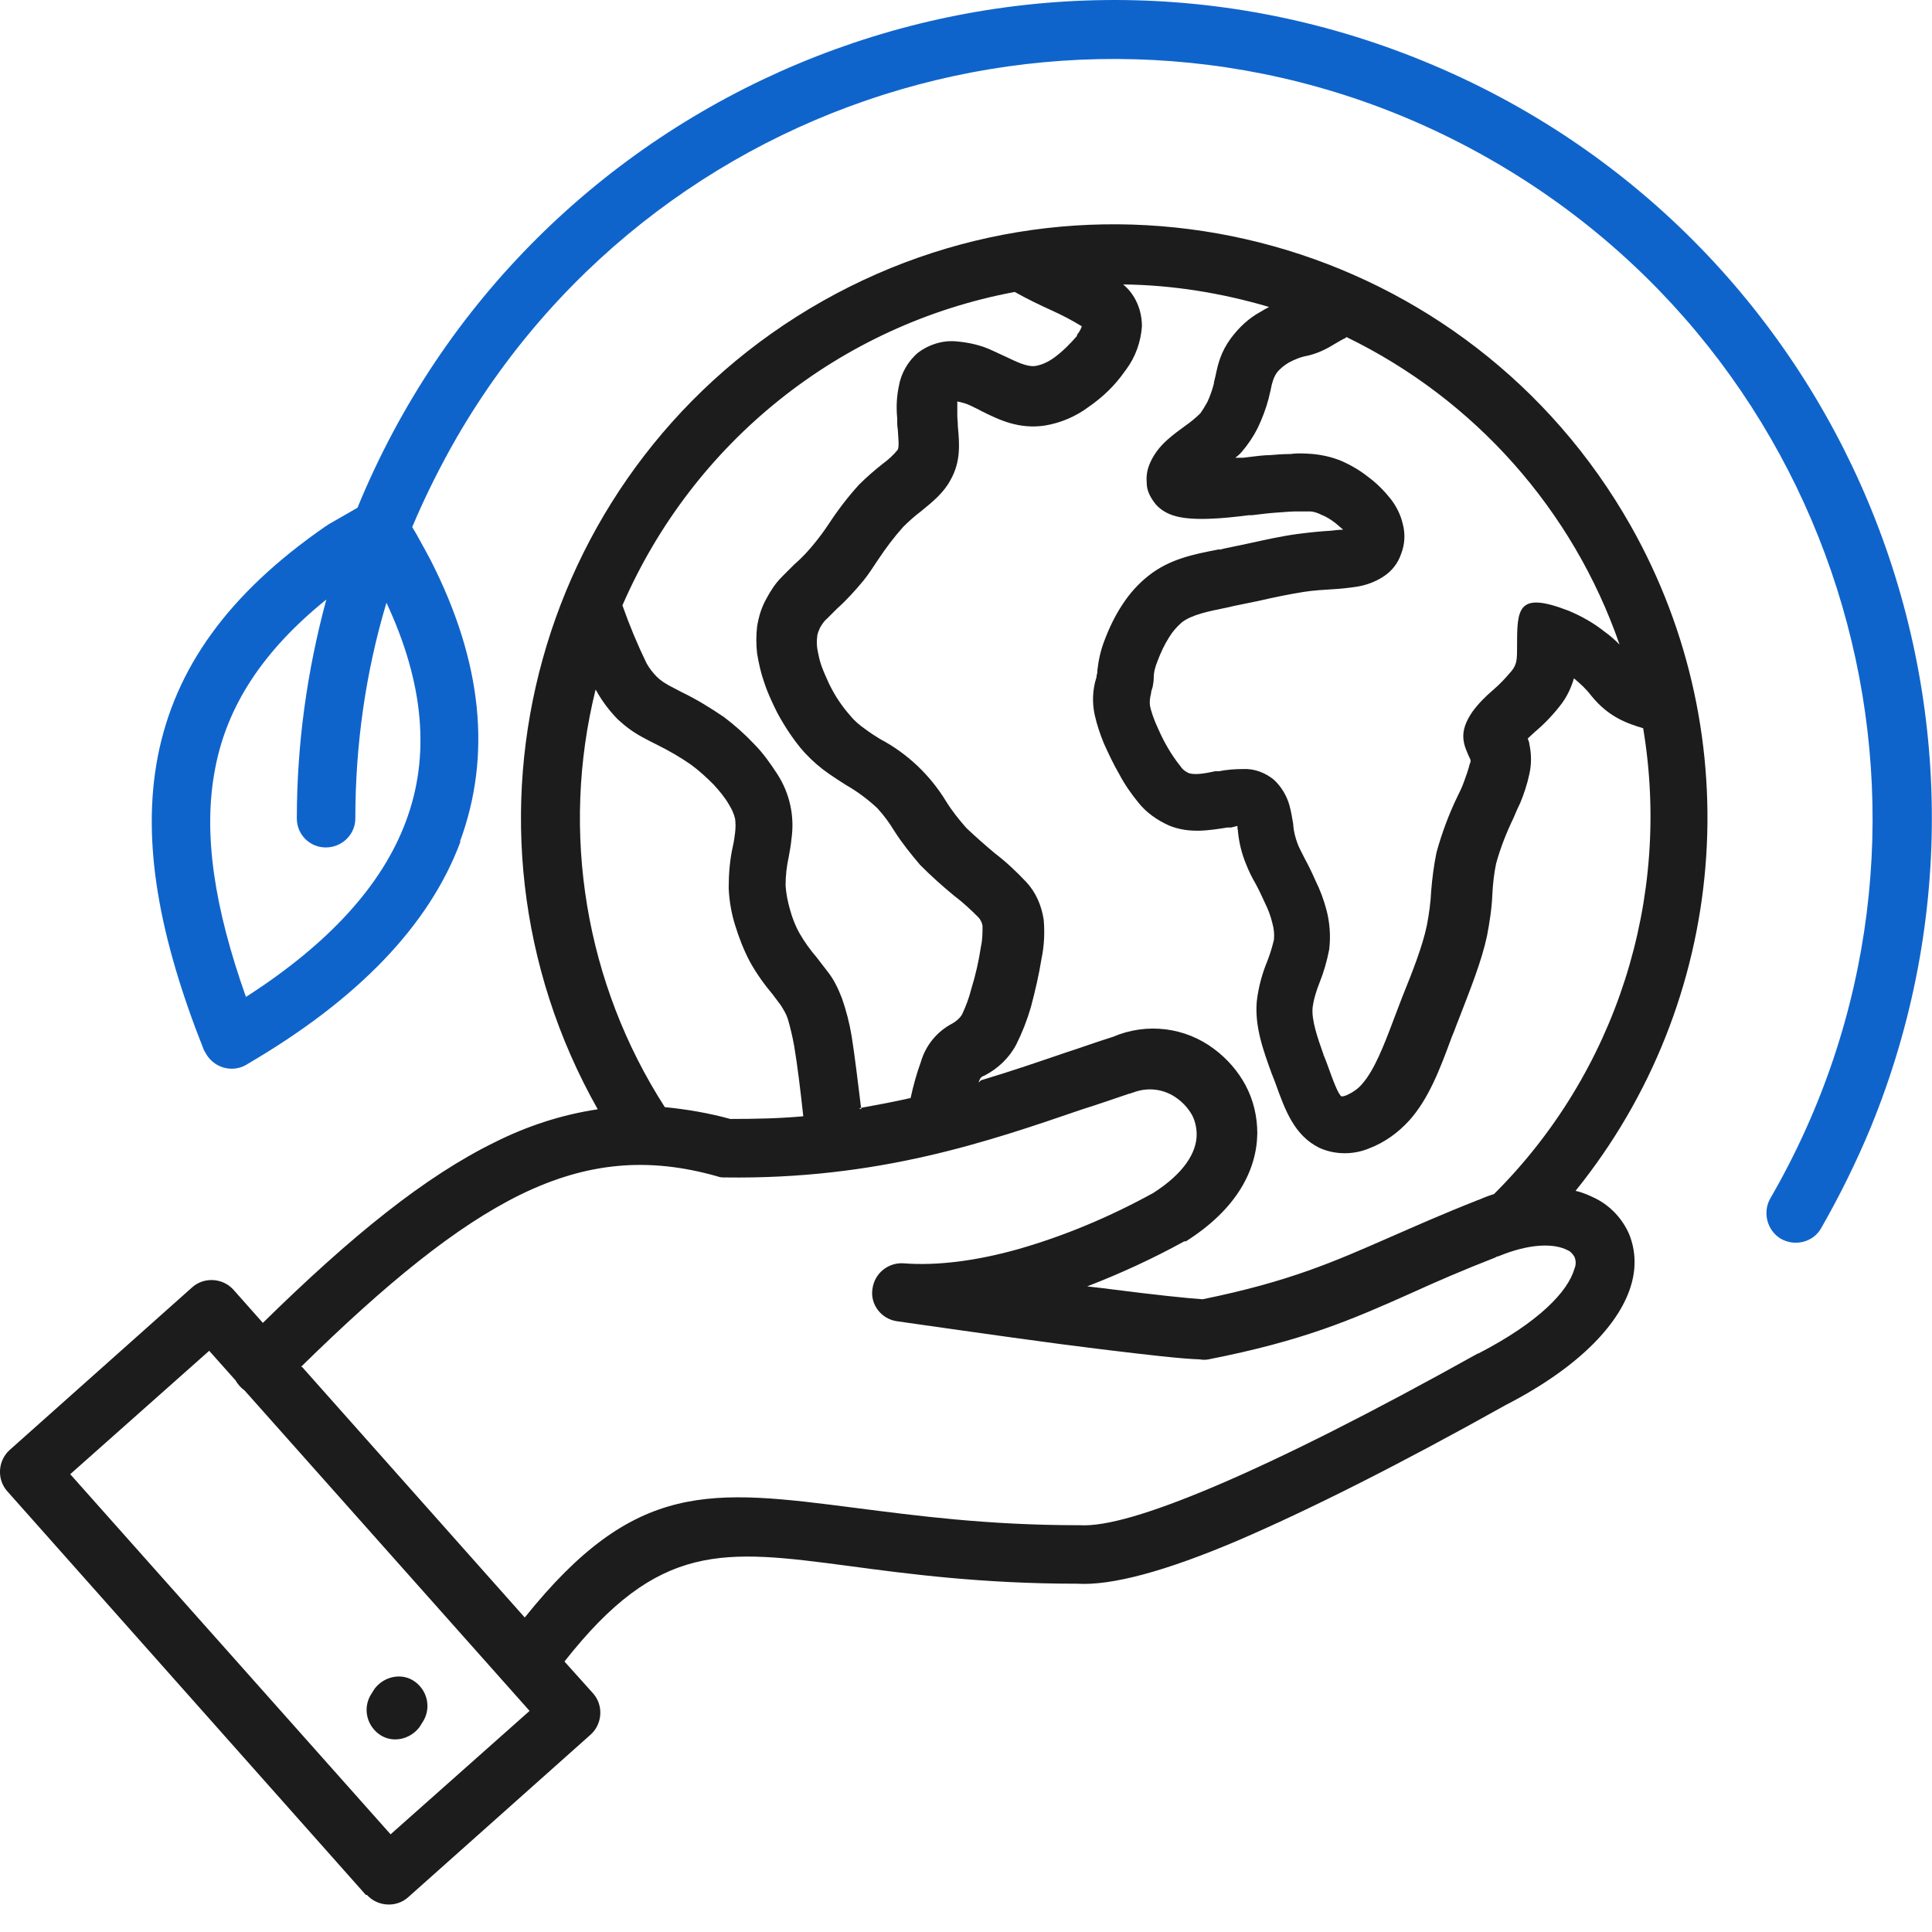 <svg width="36" height="36" viewBox="0 0 36 36" fill="none" xmlns="http://www.w3.org/2000/svg">
<g clip-path="url(#clip0_10607_41473)">
<path fill-rule="evenodd" clip-rule="evenodd" d="M25.088 6.28C27.478 7.44 29.308 9.5 30.178 12.01C30.088 11.92 29.998 11.84 29.898 11.77C29.698 11.61 29.468 11.48 29.228 11.38C28.268 11.01 28.268 11.34 28.268 12.07C28.268 12.15 28.268 12.23 28.258 12.3C28.248 12.37 28.218 12.44 28.168 12.5C28.058 12.63 27.948 12.75 27.818 12.86C27.678 12.98 27.548 13.11 27.438 13.26C27.168 13.65 27.268 13.87 27.388 14.13C27.408 14.16 27.408 14.2 27.388 14.23C27.358 14.35 27.318 14.46 27.278 14.57C27.238 14.68 27.198 14.76 27.158 14.84C26.998 15.17 26.868 15.52 26.768 15.88C26.718 16.12 26.688 16.36 26.668 16.6C26.658 16.82 26.628 17.03 26.588 17.24C26.508 17.63 26.318 18.11 26.128 18.58L25.968 19C25.788 19.48 25.608 19.94 25.388 20.19C25.308 20.29 25.198 20.36 25.088 20.41C25.058 20.42 25.028 20.43 24.998 20.43C24.938 20.4 24.838 20.13 24.738 19.85L24.708 19.77L24.668 19.67V19.64L24.658 19.67H24.668C24.638 19.59 24.648 19.61 24.658 19.64C24.548 19.33 24.438 19.01 24.458 18.78C24.478 18.62 24.528 18.46 24.588 18.31C24.668 18.11 24.728 17.9 24.768 17.69C24.798 17.44 24.778 17.19 24.718 16.96C24.668 16.77 24.598 16.58 24.508 16.4C24.438 16.24 24.378 16.12 24.318 16.01C24.258 15.89 24.198 15.78 24.178 15.72C24.138 15.61 24.108 15.5 24.098 15.38V15.36C24.078 15.24 24.058 15.12 24.028 15.01C23.978 14.83 23.878 14.66 23.738 14.53C23.578 14.4 23.378 14.32 23.168 14.33C23.018 14.33 22.868 14.34 22.718 14.37H22.648C22.468 14.41 22.248 14.45 22.138 14.4C22.078 14.37 22.028 14.33 21.998 14.28C21.908 14.17 21.828 14.05 21.758 13.93C21.668 13.78 21.598 13.62 21.528 13.46C21.488 13.36 21.448 13.25 21.428 13.15C21.418 13.07 21.428 13 21.448 12.92C21.448 12.88 21.468 12.84 21.478 12.8C21.488 12.74 21.498 12.69 21.498 12.63C21.498 12.52 21.528 12.42 21.568 12.32C21.628 12.16 21.698 12.01 21.788 11.87C21.848 11.77 21.928 11.68 22.018 11.6C22.208 11.45 22.528 11.39 22.868 11.32C22.888 11.32 22.908 11.32 22.868 11.32L22.998 11.29C23.238 11.24 23.338 11.22 23.438 11.2C23.738 11.13 24.038 11.07 24.288 11.03C24.478 11 24.668 10.99 24.828 10.98C25.008 10.97 25.168 10.95 25.298 10.93C25.468 10.9 25.628 10.84 25.768 10.75C25.928 10.65 26.048 10.5 26.108 10.32C26.178 10.14 26.188 9.95 26.138 9.76C26.098 9.59 26.018 9.43 25.908 9.29C25.788 9.14 25.648 9 25.498 8.89C25.348 8.77 25.178 8.67 24.998 8.59C24.828 8.52 24.658 8.48 24.468 8.46C24.328 8.45 24.188 8.44 24.048 8.46C23.908 8.46 23.788 8.47 23.668 8.48C23.558 8.48 23.398 8.5 23.158 8.53H23.018C23.018 8.53 23.098 8.47 23.138 8.42C23.258 8.28 23.358 8.13 23.438 7.97C23.518 7.8 23.588 7.62 23.638 7.43C23.658 7.35 23.668 7.3 23.678 7.26C23.698 7.15 23.728 7.04 23.788 6.95C23.848 6.87 23.928 6.81 24.008 6.76C24.118 6.7 24.238 6.65 24.358 6.63C24.538 6.59 24.708 6.51 24.868 6.41C24.938 6.37 25.018 6.32 25.068 6.3L25.088 6.28ZM18.238 20.16C18.238 20.16 18.258 20.1 18.278 20.08C18.298 20.06 18.318 20.05 18.348 20.04C18.598 19.91 18.808 19.71 18.938 19.46C19.048 19.24 19.138 19.01 19.208 18.77C19.288 18.47 19.358 18.17 19.408 17.86C19.458 17.62 19.468 17.38 19.448 17.14C19.408 16.87 19.298 16.62 19.118 16.43C18.938 16.24 18.748 16.06 18.538 15.9C18.358 15.75 18.178 15.59 18.008 15.43C17.868 15.27 17.738 15.11 17.628 14.93C17.328 14.44 16.908 14.04 16.398 13.77C16.298 13.71 16.208 13.65 16.128 13.59C16.028 13.52 15.928 13.44 15.848 13.34C15.768 13.25 15.698 13.16 15.638 13.07C15.568 12.97 15.508 12.86 15.448 12.74C15.398 12.63 15.348 12.52 15.308 12.41C15.268 12.3 15.248 12.19 15.228 12.08C15.218 12.01 15.218 11.93 15.228 11.86C15.228 11.81 15.258 11.75 15.278 11.7C15.318 11.63 15.358 11.57 15.418 11.52L15.598 11.34C15.778 11.18 15.938 11 16.088 10.82C16.178 10.71 16.268 10.57 16.368 10.42C16.508 10.21 16.658 10.01 16.828 9.82C16.928 9.72 17.038 9.62 17.158 9.53C17.378 9.35 17.578 9.19 17.708 8.95C17.908 8.6 17.878 8.27 17.848 7.94C17.848 7.86 17.838 7.79 17.838 7.77V7.48C17.928 7.5 18.008 7.52 18.088 7.56C18.148 7.59 18.218 7.62 18.288 7.66C18.628 7.83 18.988 8 19.468 7.93C19.768 7.88 20.048 7.76 20.288 7.58C20.548 7.4 20.778 7.18 20.958 6.92L20.988 6.88C21.158 6.65 21.258 6.37 21.278 6.08C21.278 5.78 21.158 5.49 20.928 5.3C21.848 5.31 22.768 5.46 23.648 5.72C23.588 5.75 23.538 5.78 23.488 5.81C23.268 5.93 23.088 6.1 22.938 6.3C22.748 6.56 22.698 6.77 22.648 7.01C22.638 7.06 22.618 7.12 22.618 7.15C22.588 7.27 22.548 7.38 22.498 7.49C22.458 7.56 22.418 7.63 22.368 7.7C22.278 7.79 22.178 7.87 22.078 7.94C21.968 8.02 21.858 8.1 21.758 8.19C21.608 8.32 21.478 8.49 21.408 8.68C21.368 8.79 21.358 8.9 21.368 9.01C21.368 9.15 21.448 9.29 21.538 9.4C21.618 9.49 21.728 9.56 21.848 9.6C22.188 9.72 22.808 9.66 23.268 9.6H23.328C23.498 9.58 23.648 9.56 23.808 9.55C23.958 9.54 24.058 9.53 24.138 9.53H24.408C24.478 9.53 24.558 9.56 24.618 9.59C24.718 9.63 24.798 9.68 24.888 9.75C24.938 9.79 24.978 9.83 25.028 9.87C24.958 9.87 24.878 9.88 24.788 9.89C24.608 9.9 24.408 9.92 24.178 9.95C23.878 9.99 23.568 10.06 23.248 10.13C23.058 10.17 22.868 10.21 22.818 10.22C22.588 10.27 22.878 10.22 22.698 10.24C22.228 10.33 21.788 10.42 21.398 10.73C21.208 10.88 21.048 11.06 20.918 11.26C20.778 11.47 20.668 11.7 20.578 11.94C20.508 12.12 20.468 12.31 20.448 12.49C20.448 12.52 20.448 12.55 20.438 12.57C20.428 12.59 20.438 12.61 20.428 12.63C20.358 12.85 20.348 13.09 20.398 13.32C20.438 13.5 20.498 13.68 20.568 13.85C20.658 14.05 20.748 14.24 20.858 14.43C20.958 14.62 21.078 14.79 21.208 14.95C21.358 15.14 21.558 15.28 21.778 15.38C22.158 15.54 22.548 15.47 22.868 15.42H22.938C22.938 15.42 23.018 15.4 23.058 15.39C23.058 15.42 23.058 15.45 23.068 15.48V15.5C23.088 15.7 23.138 15.91 23.218 16.1C23.268 16.23 23.328 16.35 23.398 16.47C23.458 16.58 23.518 16.71 23.568 16.82C23.628 16.94 23.678 17.07 23.708 17.2C23.738 17.3 23.748 17.41 23.738 17.51C23.708 17.64 23.668 17.77 23.618 17.9C23.518 18.14 23.448 18.4 23.418 18.66C23.378 19.13 23.538 19.57 23.698 20.01C23.708 20.04 23.728 20.08 23.698 20.01L23.738 20.11L23.768 20.19C23.948 20.69 24.118 21.16 24.588 21.39C24.878 21.52 25.218 21.52 25.508 21.4C25.798 21.29 26.048 21.11 26.258 20.88C26.618 20.48 26.828 19.93 27.038 19.36C27.138 19.1 26.958 19.56 27.098 19.21C27.138 19.1 27.128 19.13 27.198 18.95C27.398 18.43 27.608 17.91 27.708 17.44C27.758 17.18 27.798 16.92 27.808 16.66C27.818 16.47 27.838 16.28 27.878 16.09C27.958 15.8 28.068 15.52 28.198 15.25C28.248 15.13 28.298 15.02 28.328 14.96C28.398 14.79 28.458 14.61 28.498 14.42C28.538 14.24 28.538 14.05 28.498 13.87C28.498 13.83 28.478 13.8 28.468 13.76C28.508 13.72 28.558 13.68 28.598 13.64C28.788 13.48 28.958 13.3 29.108 13.1C29.208 12.96 29.278 12.81 29.328 12.64C29.448 12.74 29.558 12.84 29.648 12.96C29.978 13.37 30.328 13.48 30.618 13.57C31.148 16.74 30.118 19.98 27.838 22.25C27.738 22.28 27.638 22.32 27.548 22.36C27.548 22.36 27.528 22.36 27.518 22.37C26.858 22.63 26.368 22.85 25.908 23.05C24.858 23.51 24.028 23.88 22.408 24.21C22.118 24.19 21.538 24.13 20.678 24.02C20.548 24 20.408 23.99 20.258 23.97C20.878 23.73 21.488 23.45 22.068 23.13C22.068 23.13 22.088 23.13 22.098 23.13C23.048 22.53 23.418 21.8 23.428 21.12C23.428 20.81 23.358 20.5 23.208 20.22C23.068 19.96 22.868 19.73 22.628 19.55C22.088 19.14 21.368 19.05 20.738 19.32C20.418 19.42 20.148 19.52 19.868 19.61C19.368 19.78 18.848 19.96 18.278 20.13L18.238 20.17V20.16ZM16.048 20.67C15.988 20.19 15.928 19.67 15.868 19.3C15.828 19.06 15.768 18.83 15.688 18.6C15.618 18.42 15.538 18.25 15.418 18.1C15.358 18.02 15.288 17.93 15.218 17.84C15.098 17.7 14.988 17.55 14.898 17.39C14.818 17.25 14.758 17.09 14.718 16.94C14.678 16.8 14.648 16.65 14.638 16.5C14.638 16.32 14.658 16.14 14.698 15.96C14.718 15.85 14.738 15.74 14.748 15.63C14.808 15.21 14.718 14.79 14.488 14.43C14.358 14.23 14.218 14.03 14.048 13.86C13.878 13.68 13.688 13.51 13.488 13.36C13.238 13.19 12.978 13.03 12.708 12.9C12.628 12.86 12.558 12.82 12.478 12.78C12.388 12.73 12.308 12.68 12.238 12.61C12.168 12.54 12.098 12.45 12.048 12.36C11.878 12.01 11.728 11.65 11.598 11.28C12.918 8.24 15.648 6.05 18.908 5.44C19.138 5.57 19.368 5.68 19.588 5.78C19.788 5.87 19.978 5.97 20.158 6.08C20.138 6.14 20.108 6.19 20.068 6.24V6.26C19.938 6.41 19.798 6.55 19.648 6.66C19.538 6.74 19.418 6.8 19.288 6.82C19.138 6.84 18.938 6.74 18.748 6.65C18.658 6.61 18.578 6.57 18.488 6.53C18.278 6.43 18.048 6.38 17.808 6.36C17.558 6.34 17.308 6.42 17.108 6.57C16.918 6.73 16.788 6.96 16.748 7.2C16.708 7.39 16.698 7.59 16.718 7.79C16.718 7.9 16.718 7.94 16.728 7.99C16.738 8.16 16.758 8.32 16.728 8.38C16.648 8.48 16.548 8.57 16.438 8.65C16.288 8.77 16.148 8.89 16.008 9.03C15.798 9.26 15.608 9.51 15.438 9.77C15.358 9.89 15.278 10 15.188 10.11C15.068 10.26 14.938 10.4 14.798 10.52C14.718 10.6 14.638 10.68 14.568 10.75C14.448 10.87 14.358 11.01 14.278 11.16C14.188 11.32 14.138 11.49 14.108 11.67C14.088 11.84 14.088 12.01 14.108 12.18C14.138 12.36 14.178 12.54 14.238 12.71C14.288 12.87 14.358 13.02 14.428 13.17C14.498 13.32 14.588 13.47 14.678 13.61C14.778 13.76 14.878 13.9 14.998 14.03C15.138 14.18 15.288 14.31 15.448 14.42C15.548 14.49 15.658 14.56 15.768 14.63C15.978 14.75 16.178 14.9 16.348 15.06C16.468 15.19 16.578 15.34 16.668 15.49C16.808 15.71 16.978 15.92 17.148 16.12C17.348 16.32 17.558 16.51 17.778 16.69C17.938 16.81 18.088 16.95 18.228 17.09C18.268 17.13 18.298 17.19 18.308 17.25C18.308 17.38 18.308 17.51 18.278 17.64C18.238 17.91 18.178 18.17 18.098 18.43C18.058 18.59 17.998 18.75 17.928 18.9C17.888 18.97 17.818 19.03 17.748 19.07C17.458 19.22 17.248 19.48 17.158 19.79C17.078 20.01 17.018 20.23 16.968 20.46C16.658 20.53 16.338 20.59 16.008 20.65L16.048 20.67ZM12.388 20.63C12.798 20.67 13.208 20.74 13.608 20.85C14.088 20.85 14.538 20.84 14.968 20.8C14.918 20.34 14.858 19.84 14.798 19.49C14.768 19.32 14.728 19.15 14.678 18.98C14.648 18.89 14.598 18.81 14.548 18.73C14.498 18.66 14.448 18.6 14.398 18.53C14.238 18.34 14.088 18.13 13.968 17.91C13.858 17.7 13.768 17.47 13.698 17.24C13.628 17.02 13.588 16.78 13.578 16.55C13.578 16.29 13.598 16.02 13.658 15.76C13.678 15.67 13.688 15.59 13.698 15.51C13.708 15.43 13.708 15.34 13.698 15.26C13.678 15.17 13.638 15.08 13.588 15C13.508 14.86 13.408 14.74 13.298 14.62C13.168 14.49 13.028 14.36 12.878 14.25C12.678 14.11 12.468 13.99 12.248 13.88C12.148 13.83 12.048 13.78 11.978 13.74C11.808 13.65 11.658 13.54 11.518 13.41C11.368 13.26 11.238 13.09 11.128 12.9C11.128 12.89 11.108 12.87 11.098 12.85C10.438 15.51 10.908 18.33 12.388 20.63ZM5.628 25.47L9.778 30.14C11.838 27.57 13.238 27.75 15.958 28.1C17.058 28.24 18.388 28.42 20.088 28.42H20.118C20.598 28.45 21.448 28.2 22.648 27.69C23.918 27.15 25.548 26.33 27.538 25.22H27.548C28.688 24.63 29.218 24.06 29.338 23.64C29.368 23.57 29.368 23.49 29.338 23.42C29.308 23.37 29.268 23.32 29.218 23.3C28.958 23.16 28.498 23.17 27.918 23.41C27.898 23.41 27.878 23.42 27.868 23.43C27.278 23.66 26.768 23.88 26.308 24.09C25.188 24.59 24.298 24.98 22.518 25.33C22.468 25.34 22.408 25.34 22.358 25.33C22.028 25.32 21.408 25.25 20.508 25.14C19.598 25.03 18.328 24.85 16.718 24.62C16.418 24.58 16.208 24.3 16.258 24.01C16.298 23.72 16.558 23.52 16.838 23.54C17.468 23.59 18.208 23.49 18.958 23.28C19.838 23.03 20.688 22.67 21.488 22.23C22.068 21.86 22.298 21.47 22.298 21.14C22.298 21.01 22.268 20.88 22.208 20.77C22.138 20.65 22.048 20.55 21.938 20.47C21.698 20.29 21.388 20.25 21.108 20.36C21.088 20.36 21.068 20.38 21.038 20.38C20.798 20.46 20.488 20.57 20.168 20.67C18.418 21.27 16.368 21.98 13.508 21.94C13.458 21.94 13.418 21.94 13.368 21.92C12.068 21.55 10.928 21.66 9.698 22.26C8.498 22.85 7.198 23.91 5.608 25.47H5.628ZM6.818 35.31L0.138 27.79C-0.062 27.57 -0.042 27.22 0.178 27.02L3.578 23.99C3.798 23.79 4.148 23.81 4.348 24.03L4.898 24.65C6.548 23.03 7.918 21.92 9.228 21.28C9.828 20.98 10.468 20.77 11.138 20.67C8.138 15.36 10.008 8.62 15.328 5.61C20.638 2.61 27.378 4.48 30.388 9.8C32.618 13.75 32.208 18.66 29.358 22.19C29.498 22.22 29.628 22.28 29.748 22.34C30.018 22.48 30.238 22.72 30.358 23C30.478 23.3 30.488 23.62 30.398 23.93C30.208 24.61 29.498 25.44 28.058 26.18C26.038 27.31 24.378 28.14 23.078 28.7C21.718 29.28 20.708 29.55 20.068 29.51C18.298 29.51 16.938 29.33 15.818 29.18C13.478 28.87 12.278 28.72 10.518 30.96L11.048 31.55C11.248 31.77 11.228 32.12 11.008 32.32L7.608 35.35C7.388 35.55 7.038 35.53 6.838 35.31H6.818ZM1.308 27.47L3.898 25.17L4.388 25.72C4.428 25.79 4.488 25.86 4.558 25.91L9.868 31.88L7.278 34.18L1.318 27.48L1.308 27.47ZM7.818 32.18L7.868 32.1C8.038 31.85 7.978 31.52 7.738 31.34C7.498 31.16 7.158 31.23 6.978 31.47L6.928 31.55C6.758 31.8 6.818 32.13 7.058 32.31C7.298 32.49 7.638 32.42 7.818 32.18Z" fill="#1D1C1C"/>
<path fill-rule="evenodd" clip-rule="evenodd" d="M26.531 1.141C18.751 -2.049 9.851 1.681 6.661 9.461L6.121 9.771C6.121 9.771 6.081 9.801 6.061 9.811C4.241 11.071 3.261 12.461 2.941 14.091C2.631 15.691 2.971 17.481 3.801 19.571C3.821 19.601 3.841 19.641 3.861 19.671C4.031 19.921 4.371 19.991 4.621 19.821C6.671 18.621 8.001 17.241 8.581 15.681H8.571C9.161 14.081 8.991 12.341 8.031 10.451C7.951 10.301 7.871 10.151 7.791 10.011C7.761 9.951 7.721 9.891 7.681 9.821C7.921 9.251 8.201 8.691 8.511 8.151C12.431 1.391 21.081 -0.909 27.841 3.011C34.601 6.931 36.901 15.581 32.981 22.341C32.841 22.601 32.931 22.931 33.181 23.081C33.441 23.231 33.781 23.151 33.931 22.891C34.281 22.281 34.591 21.651 34.861 21.001C38.041 13.221 34.321 4.331 26.531 1.141ZM7.561 15.311C7.121 16.491 6.131 17.581 4.591 18.571H4.581C4.001 16.931 3.771 15.531 4.011 14.311C4.231 13.161 4.891 12.131 6.081 11.171C5.721 12.501 5.531 13.871 5.531 15.251C5.531 15.551 5.771 15.791 6.071 15.791C6.371 15.791 6.621 15.551 6.621 15.251C6.621 13.891 6.811 12.531 7.201 11.231C7.901 12.731 8.021 14.091 7.561 15.311Z" fill="#0F64CC"/>
</g>
<defs>
<clipPath id="clip0_10607_41473">
<rect width="36" height="35.49" fill="white"/>
</clipPath>
</defs>
</svg>
